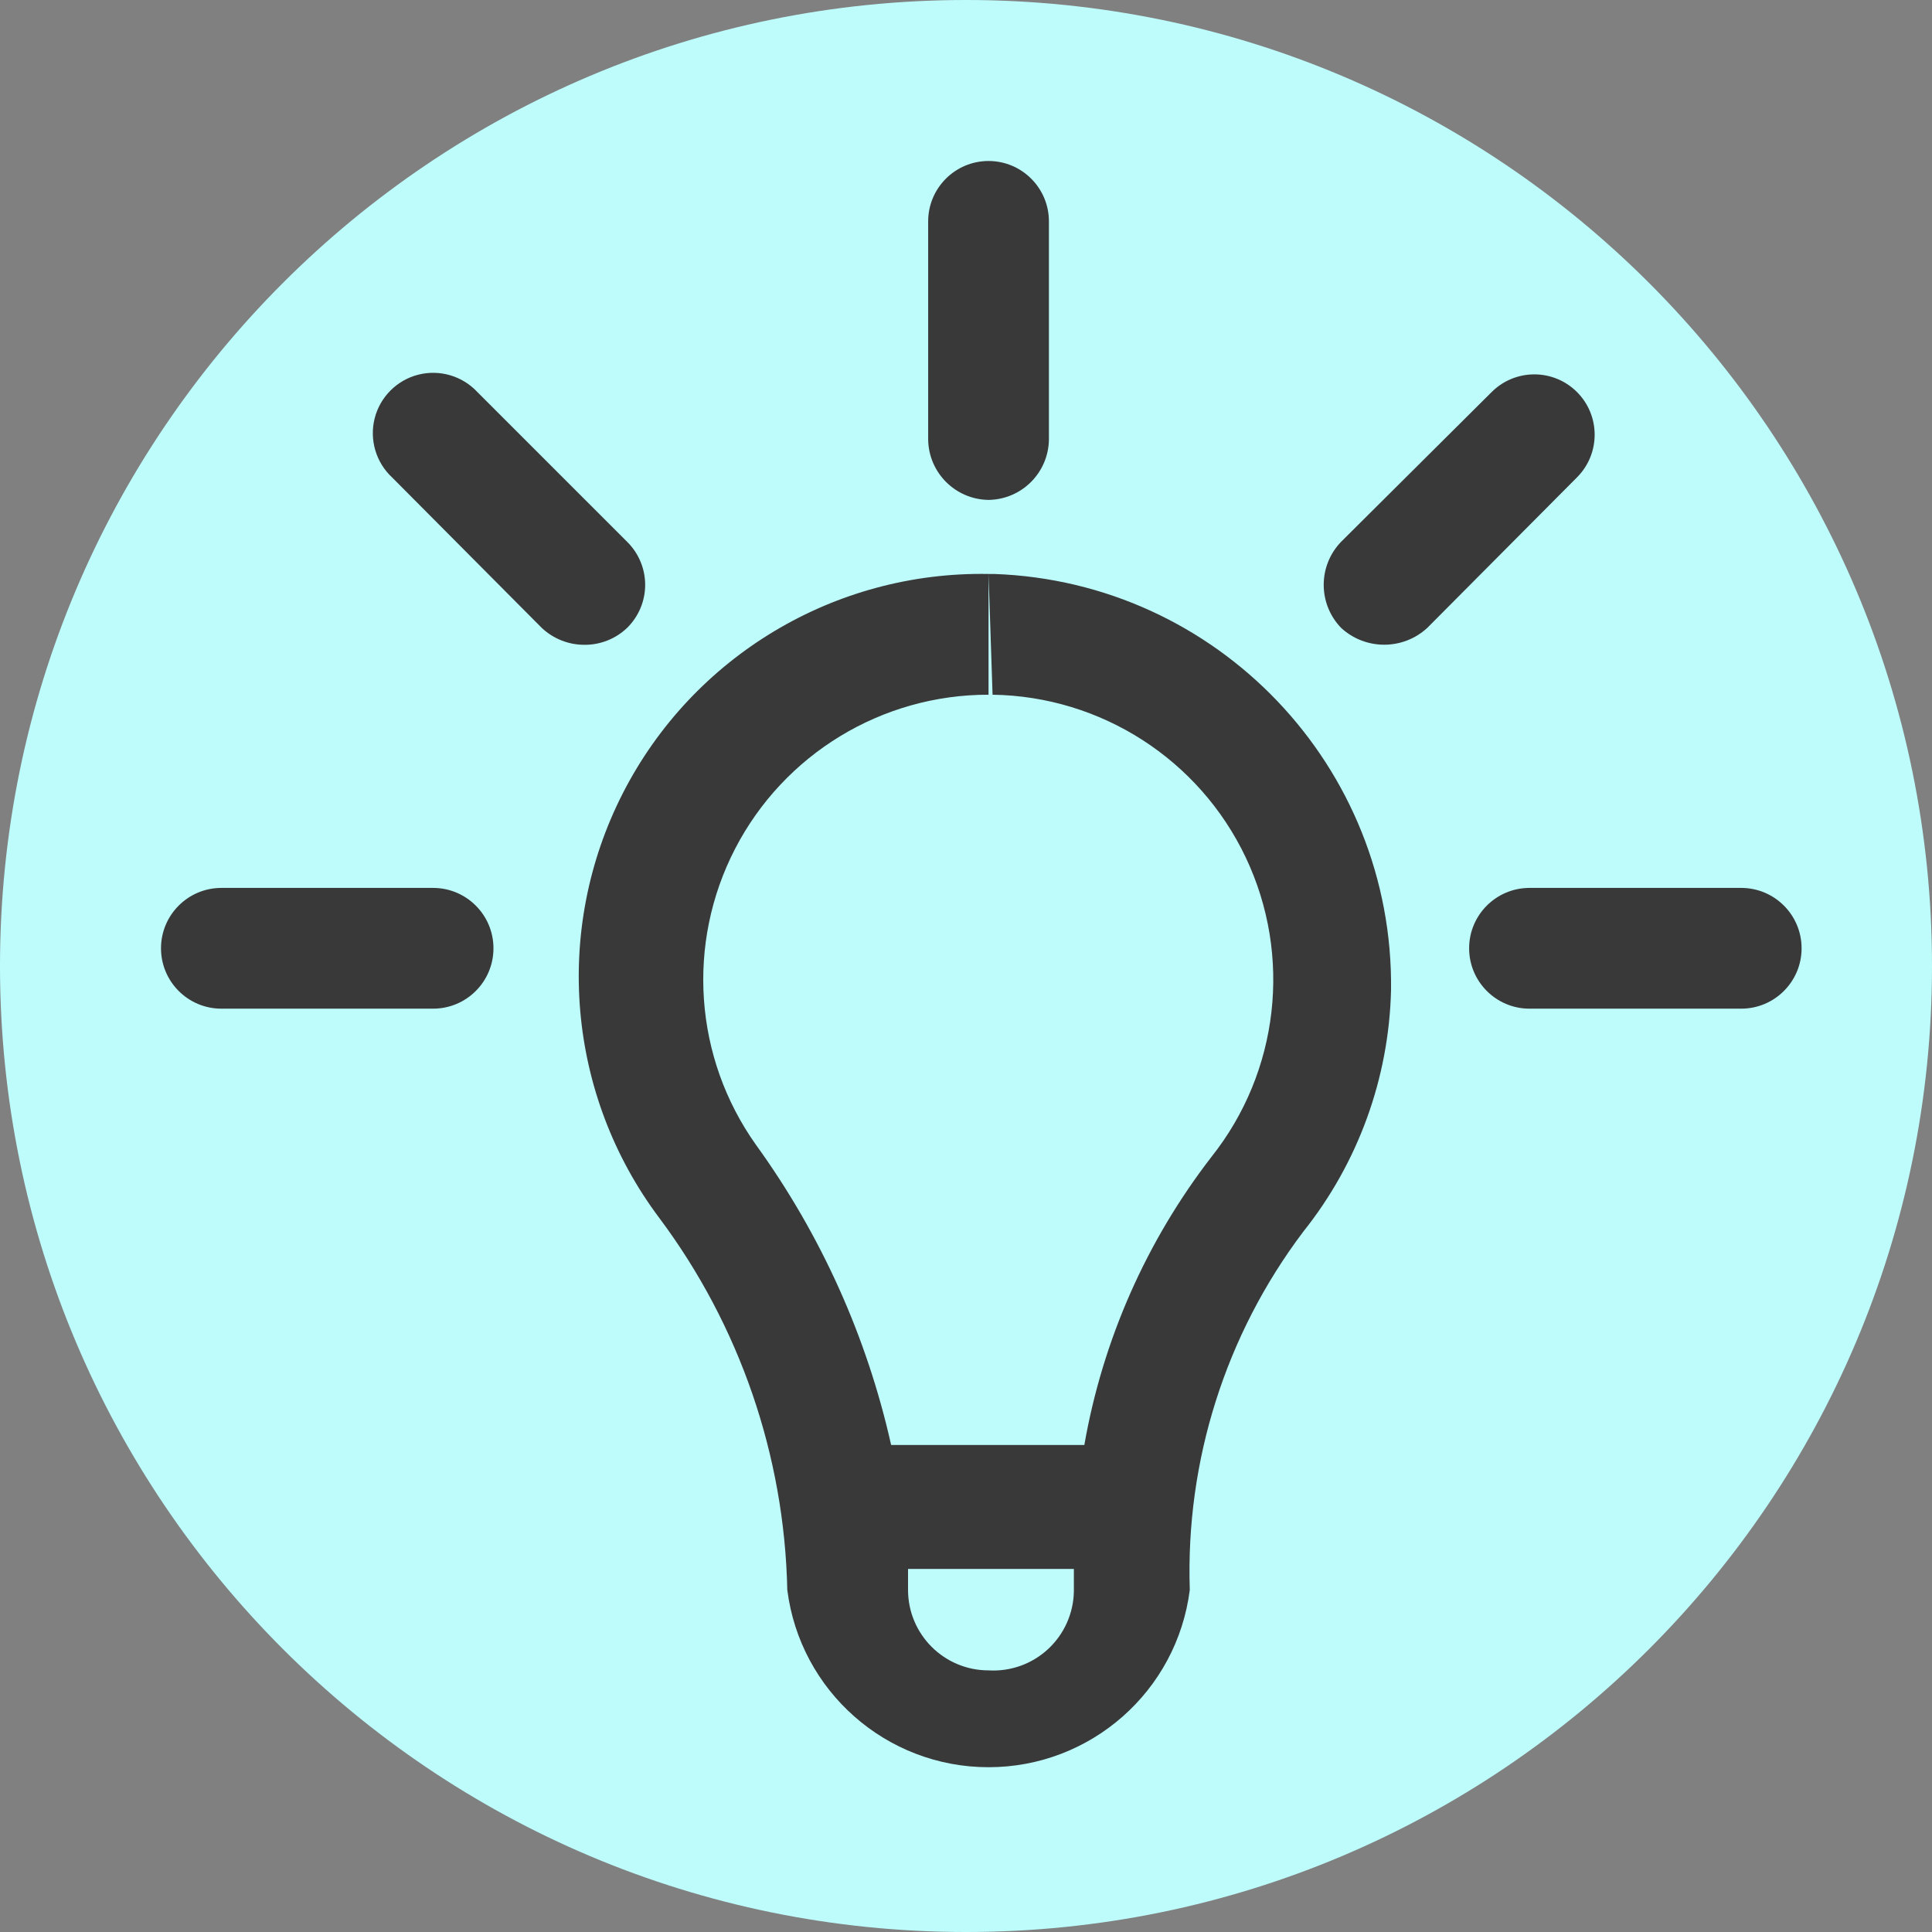 <svg width="48" height="48" viewBox="0 0 48 48" fill="none" xmlns="http://www.w3.org/2000/svg">
<rect x="0" y="0" width="48" height="48" fill="#808080" stroke="none"/>
<path d="M0 24C0 10.745 10.745 0 24 0C37.255 0 48 10.745 48 24C48 37.255 37.255 48 24 48C10.745 48 0 37.255 0 24Z" fill="#BEFCFC"/>
<path fill-rule="evenodd" clip-rule="evenodd" d="M26.06 10.92C26.049 11.744 25.384 12.409 24.56 12.42C23.736 12.409 23.071 11.744 23.06 10.92V5.5C23.06 4.672 23.732 4 24.56 4C25.388 4 26.06 4.672 26.06 5.5V10.92ZM24.7 14.26H24.56C20.74 14.191 17.214 16.304 15.475 19.706C13.736 23.108 14.087 27.204 16.38 30.26C18.378 32.933 19.489 36.164 19.56 39.5C19.879 42.018 22.021 43.906 24.56 43.906C27.099 43.906 29.241 42.018 29.56 39.5C29.454 36.298 30.449 33.157 32.38 30.6C33.743 28.892 34.508 26.785 34.56 24.6C34.629 19.047 30.25 14.455 24.7 14.26ZM24.56 14.26L24.66 17.26C27.357 17.3 29.797 18.87 30.952 21.307C32.107 23.745 31.777 26.627 30.1 28.74C28.481 30.835 27.396 33.292 26.94 35.9H22.14C21.538 33.211 20.395 30.673 18.78 28.44C17.245 26.279 17.046 23.443 18.263 21.088C19.48 18.734 21.91 17.257 24.56 17.26V14.26ZM24.56 41.5C23.455 41.5 22.56 40.605 22.56 39.5V38.98H26.68V39.54C26.67 40.085 26.438 40.602 26.038 40.972C25.638 41.342 25.104 41.533 24.56 41.5ZM39.18 9.74C38.594 9.155 37.646 9.155 37.06 9.74L33.32 13.46C32.743 14.057 32.743 15.003 33.32 15.6C33.925 16.157 34.855 16.157 35.46 15.6L39.18 11.86C39.765 11.274 39.765 10.326 39.18 9.74ZM38 22.06H43.26C44.088 22.06 44.76 22.732 44.76 23.56C44.76 24.388 44.088 25.06 43.26 25.06H38C37.172 25.06 36.5 24.388 36.5 23.56C36.5 22.732 37.172 22.06 38 22.06ZM10.76 22.06H5.5C4.672 22.06 4 22.732 4 23.56C4 24.388 4.672 25.06 5.5 25.06H10.76C11.588 25.06 12.26 24.388 12.26 23.56C12.26 22.732 11.588 22.06 10.76 22.06ZM16.029 14.53C16.029 14.932 15.867 15.318 15.58 15.6C15.295 15.872 14.914 16.023 14.52 16.02C14.126 16.021 13.747 15.87 13.46 15.6L9.74 11.86C9.339 11.486 9.174 10.923 9.309 10.391C9.445 9.86 9.86 9.445 10.391 9.309C10.923 9.174 11.486 9.339 11.86 9.74L15.58 13.46C15.867 13.742 16.029 14.128 16.029 14.53Z" fill="#393939"/>
</svg>
